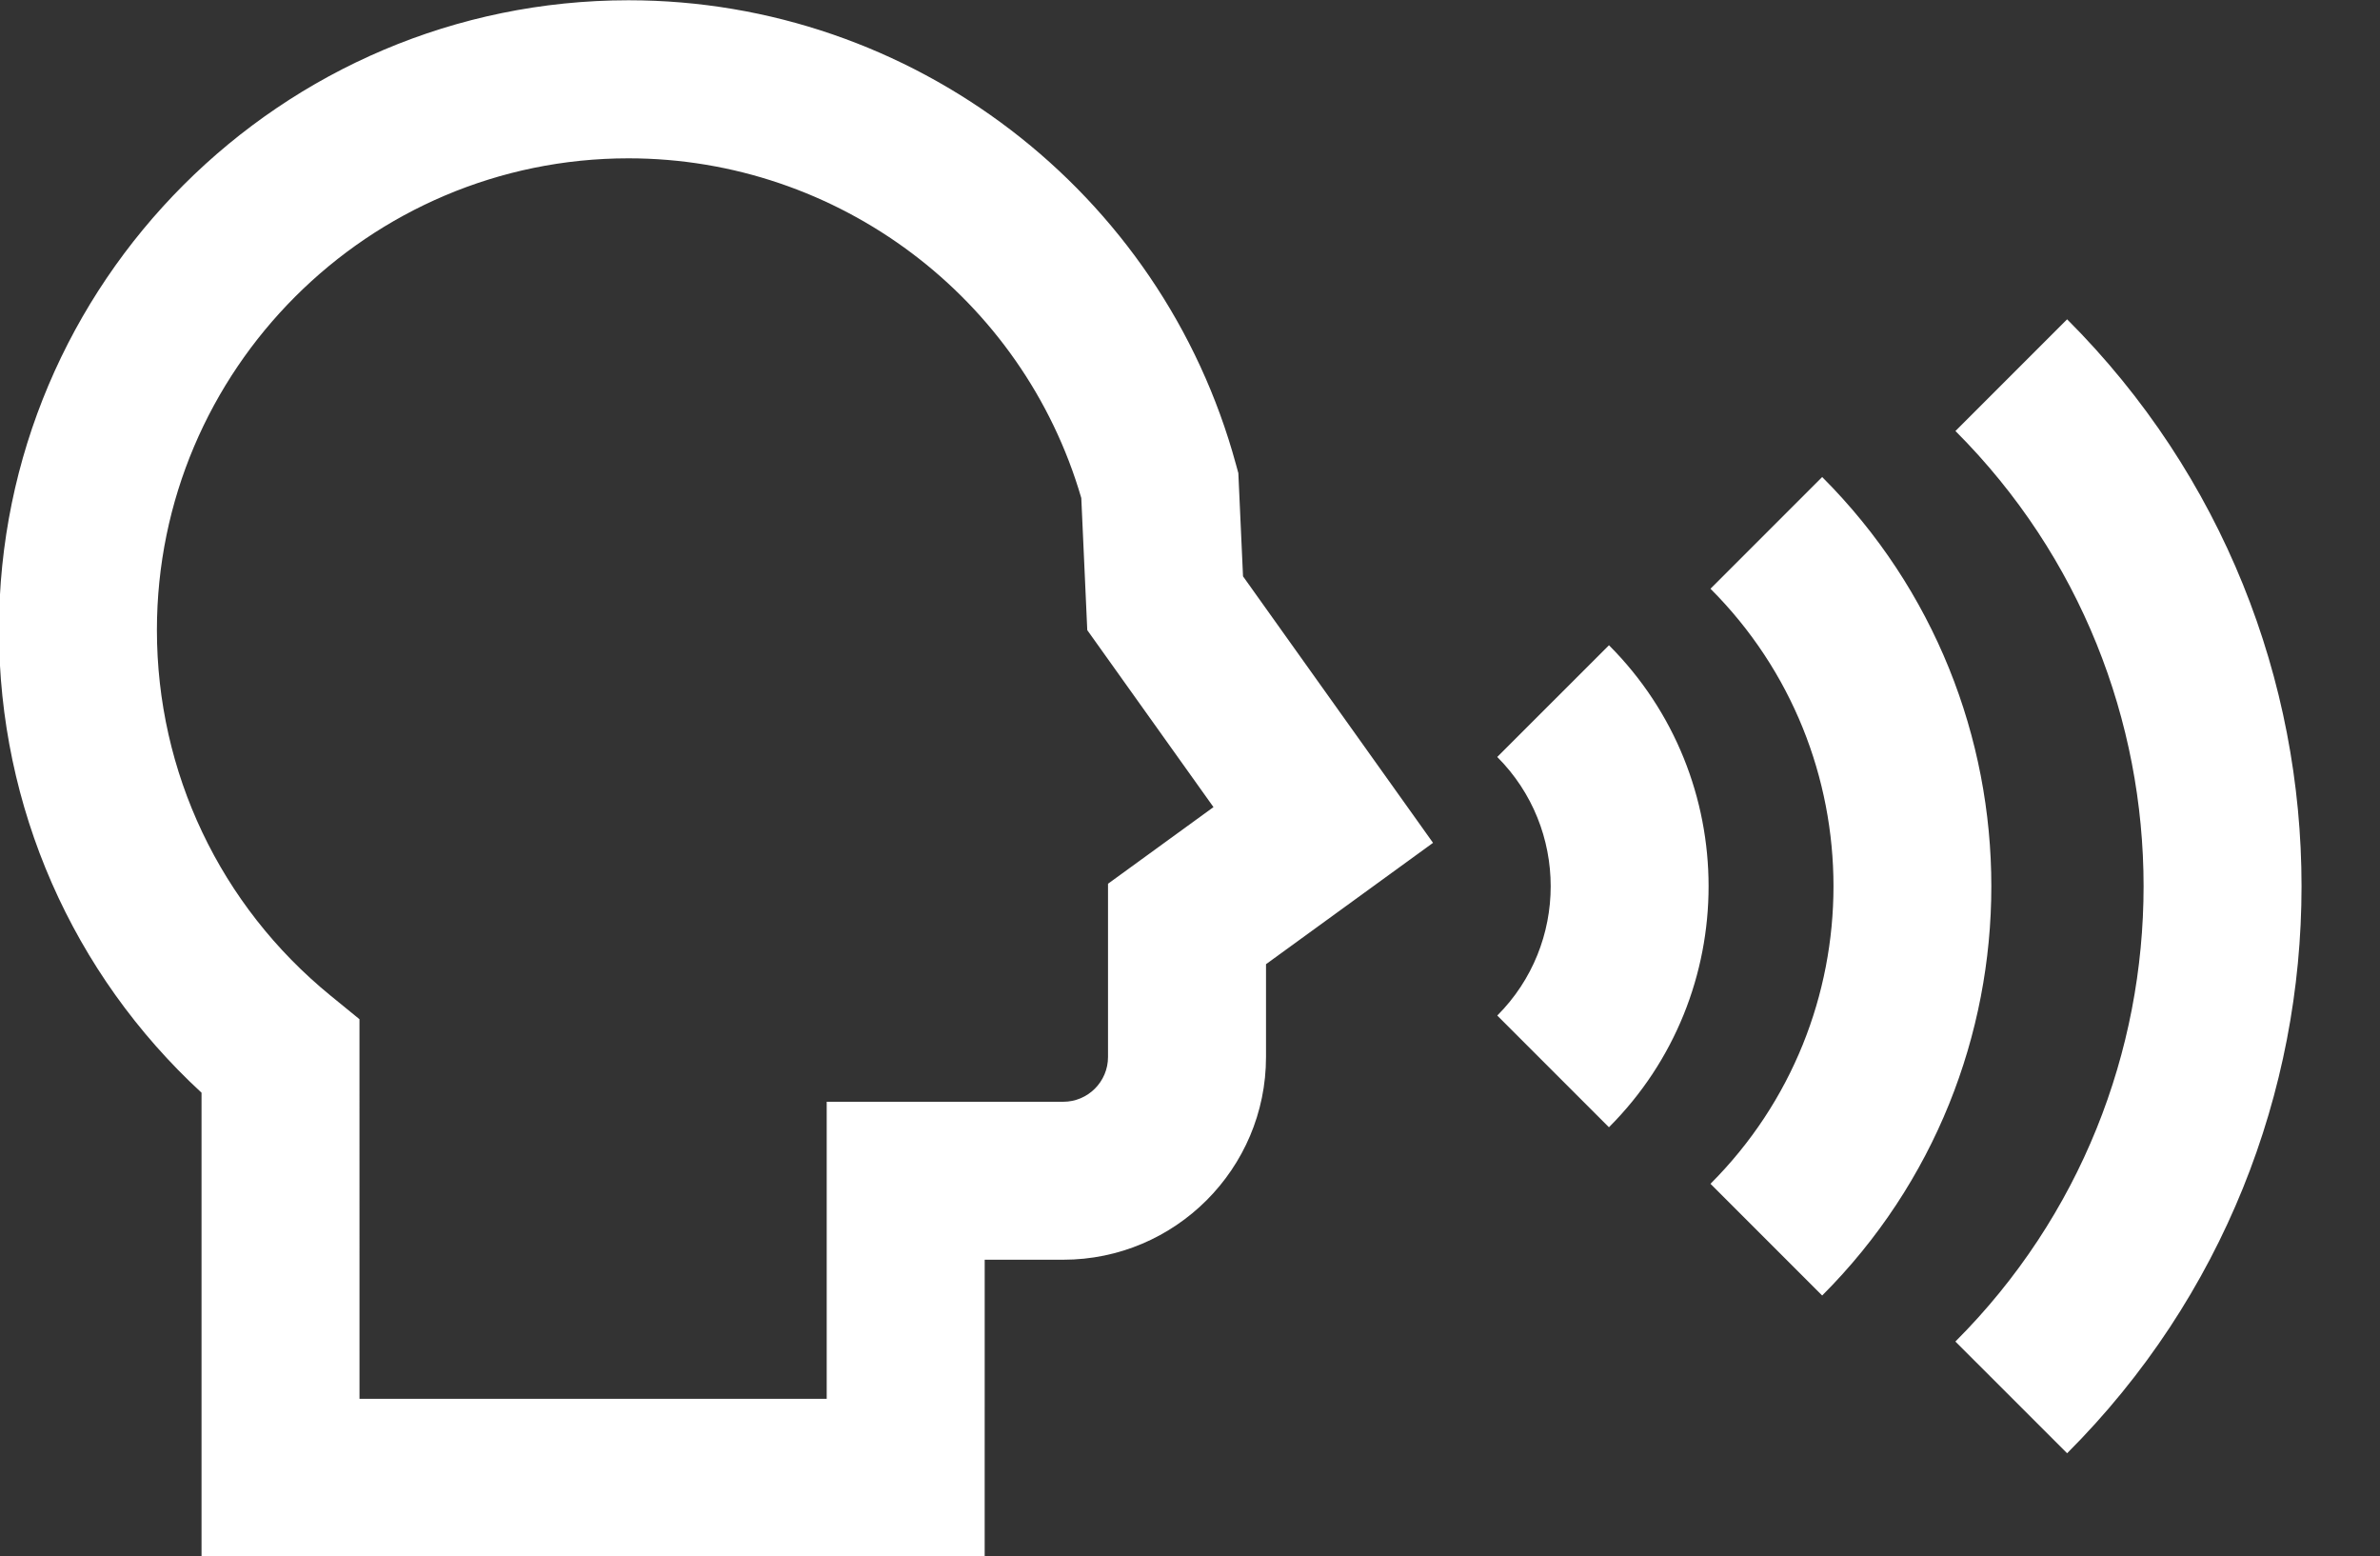 <?xml version="1.0" encoding="UTF-8" standalone="no"?><svg xmlns="http://www.w3.org/2000/svg" xmlns:xlink="http://www.w3.org/1999/xlink" fill="#ffffff" height="59.1" preserveAspectRatio="xMidYMid meet" version="1" viewBox="27.8 36.8 90.4 59.1" width="90.4" zoomAndPan="magnify"><rect x="27.8" y="36.8" width="90.4" height="59.1" fill="#333333" stroke="none"/><g id="change1_1"><path d="M65.201,95.916H35.455V78.293c-4.907-4.523-7.694-10.849-7.694-17.57c0-13.186,10.728-23.913,23.913-23.913 c10.765,0,20.254,7.251,23.074,17.634l0.088,0.32l0.178,3.921l7.217,10.12l-6.344,4.608v3.524c0,4.244-3.453,7.698-7.7,7.698h-2.985 L65.201,95.916L65.201,95.916z M41.455,89.916h17.746V78.637h8.985c0.938,0,1.7-0.763,1.7-1.699v-6.58l4.006-2.91l-4.794-6.72 l-0.227-5.016c-2.214-7.612-9.241-12.9-17.198-12.9c-9.877,0-17.913,8.036-17.913,17.913c0,5.4,2.402,10.458,6.591,13.877l1.103,0.9 L41.455,89.916L41.455,89.916z" fill="inherit"/></g><g id="change1_2"><path d="M88.913,79.605l-4.242-4.242c2.706-2.707,2.706-7.111-0.001-9.819l4.244-4.242C93.959,66.349,93.959,74.561,88.913,79.605z" fill="inherit"/></g><g id="change1_3"><path d="M97.012,85.994l-4.242-4.242c6.229-6.229,6.229-16.366,0-22.596l4.242-4.242C105.579,63.483,105.579,77.426,97.012,85.994z" fill="inherit"/></g><g id="change1_4"><path d="M106.316,91.984l-4.244-4.242c9.531-9.533,9.531-25.043,0.002-34.575l4.242-4.242 C118.188,60.795,118.188,80.111,106.316,91.984z" fill="inherit"/></g></svg>